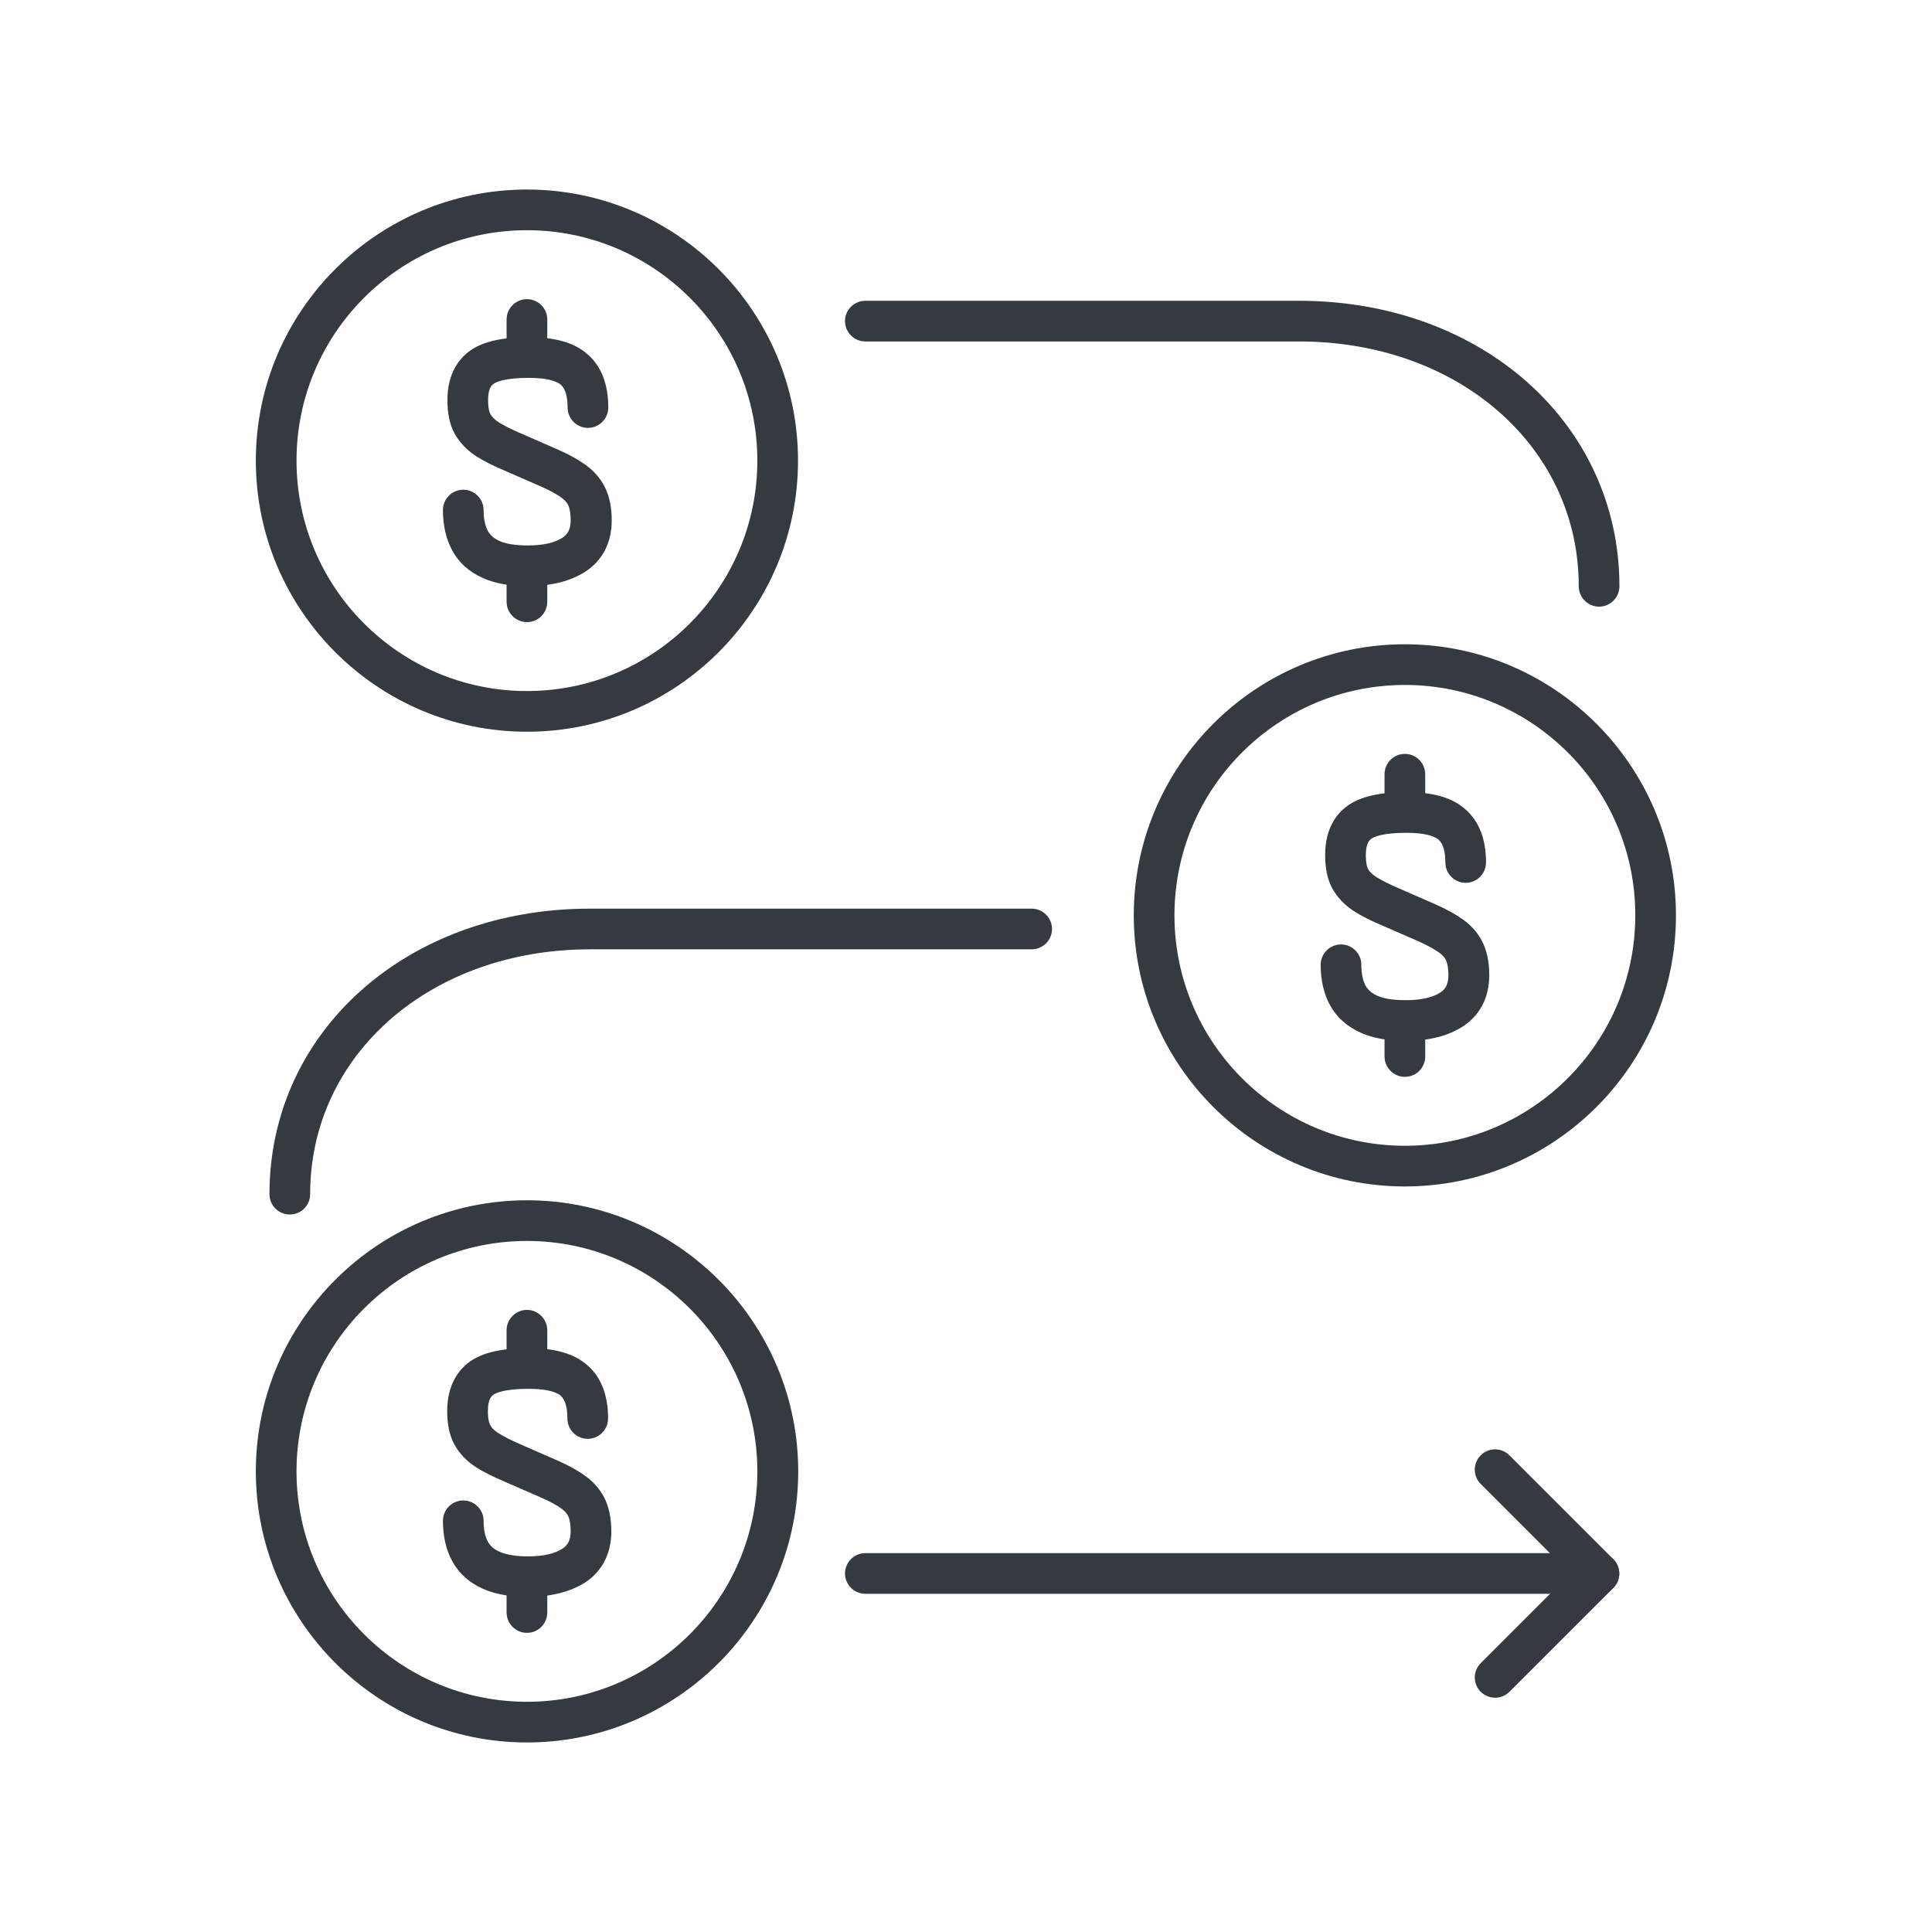<?xml version="1.0" encoding="UTF-8"?> <svg xmlns="http://www.w3.org/2000/svg" xmlns:xlink="http://www.w3.org/1999/xlink" version="1.1" id="Layer_1" x="0px" y="0px" viewBox="0 0 95 95" style="enable-background:new 0 0 95 95;" xml:space="preserve"> <style type="text/css"> .st0{fill:#353A40;} .st1{fill:none;stroke:#353A40;stroke-width:2;stroke-linecap:round;stroke-linejoin:round;stroke-miterlimit:10;} .st2{fill:none;stroke:#353A40;stroke-width:2;stroke-linecap:round;stroke-miterlimit:10;} .st3{fill:none;stroke:#353A40;stroke-width:2;stroke-miterlimit:10;} </style> <g> <g> <path class="st0" d="M14.25,59.72c-0.55,0-1-0.45-1-1c0-8,6.77-14.04,15.76-14.04h21.72c0.55,0,1,0.45,1,1s-0.45,1-1,1H29.01 c-7.84,0-13.76,5.18-13.76,12.04C15.25,59.28,14.8,59.72,14.25,59.72z"></path> </g> <g> <path class="st0" d="M78.63,29.83c-0.55,0-1-0.45-1-1c0-6.86-5.91-12.04-13.76-12.04H42.55c-0.55,0-1-0.45-1-1s0.45-1,1-1h21.32 c8.98,0,15.76,6.04,15.76,14.04C79.63,29.38,79.18,29.83,78.63,29.83z"></path> </g> <g> <g> <g> <path class="st0" d="M73.52,83.48c-0.26,0-0.51-0.1-0.71-0.29c-0.39-0.39-0.39-1.02,0-1.41l5.11-5.11 c0.39-0.39,1.02-0.39,1.41,0s0.39,1.02,0,1.41l-5.11,5.11C74.03,83.38,73.78,83.48,73.52,83.48z"></path> </g> <g> <path class="st0" d="M78.63,78.37c-0.26,0-0.51-0.1-0.71-0.29l-5.11-5.11c-0.39-0.39-0.39-1.02,0-1.41s1.02-0.39,1.41,0 l5.11,5.11c0.39,0.39,0.39,1.02,0,1.41C79.14,78.27,78.89,78.37,78.63,78.37z"></path> </g> </g> <g> <path class="st0" d="M77.77,78.37H42.55c-0.55,0-1-0.45-1-1s0.45-1,1-1h35.22c0.55,0,1,0.45,1,1S78.33,78.37,77.77,78.37z"></path> </g> </g> <g> <g> <path class="st0" d="M25.91,35.98c-7.35,0-13.33-5.98-13.33-13.33S18.56,9.32,25.91,9.32s13.33,5.98,13.33,13.33 S33.27,35.98,25.91,35.98z M25.91,11.32c-6.25,0-11.33,5.08-11.33,11.33s5.08,11.33,11.33,11.33s11.33-5.08,11.33-11.33 S32.16,11.32,25.91,11.32z"></path> </g> <g> <g> <g> <path class="st0" d="M25.95,28.82c-0.89,0-1.61-0.13-2.21-0.4c-0.67-0.3-1.18-0.75-1.5-1.35c-0.3-0.55-0.46-1.22-0.46-1.99 c0-0.55,0.45-1,1-1s1,0.45,1,1c0,0.43,0.07,0.77,0.21,1.03c0.12,0.21,0.3,0.37,0.57,0.49c0.33,0.15,0.81,0.22,1.4,0.22 c0.75,0,1.33-0.13,1.71-0.39c0.19-0.13,0.39-0.33,0.39-0.84c0-0.39-0.06-0.61-0.11-0.73c-0.06-0.14-0.17-0.26-0.33-0.38 c-0.24-0.18-0.58-0.36-1-0.55l-1.81-0.79c-0.57-0.24-1.03-0.47-1.4-0.71c-0.46-0.3-0.82-0.68-1.06-1.12 c-0.24-0.44-0.35-0.98-0.35-1.64c0-1.33,0.59-2.04,1.09-2.41c0.63-0.46,1.59-0.68,2.91-0.68c1.3,0,2.25,0.27,2.89,0.84 c0.68,0.59,1.02,1.47,1.02,2.62c0,0.55-0.45,1-1,1s-1-0.45-1-1c0-0.55-0.11-0.92-0.33-1.12c-0.15-0.13-0.55-0.34-1.58-0.34 c-1.2,0-1.62,0.21-1.74,0.3c-0.06,0.05-0.26,0.19-0.26,0.79c0,0.42,0.07,0.62,0.12,0.7c0.08,0.14,0.2,0.26,0.38,0.38 c0.27,0.17,0.64,0.36,1.11,0.56l1.83,0.8c0.57,0.25,1.01,0.5,1.37,0.76c0.44,0.32,0.77,0.72,0.98,1.18 c0.19,0.43,0.29,0.94,0.29,1.54c0,1.08-0.44,1.95-1.28,2.51C28.05,28.58,27.1,28.82,25.95,28.82z"></path> </g> </g> <g> <path class="st0" d="M25.91,18.41c-0.55,0-1-0.45-1-1v-1.7c0-0.55,0.45-1,1-1s1,0.45,1,1v1.7 C26.91,17.96,26.47,18.41,25.91,18.41z"></path> </g> <g> <path class="st0" d="M25.91,30.59c-0.55,0-1-0.45-1-1v-1.7c0-0.55,0.45-1,1-1s1,0.45,1,1v1.7 C26.91,30.14,26.47,30.59,25.91,30.59z"></path> </g> </g> </g> <g> <g> <path class="st0" d="M69.08,58.34c-7.35,0-13.33-5.98-13.33-13.33s5.98-13.33,13.33-13.33s13.33,5.98,13.33,13.33 S76.44,58.34,69.08,58.34z M69.08,33.68c-6.25,0-11.33,5.08-11.33,11.33c0,6.25,5.08,11.33,11.33,11.33 c6.25,0,11.33-5.08,11.33-11.33C80.42,38.76,75.33,33.68,69.08,33.68z"></path> </g> <g> <g> <g> <path class="st0" d="M69.12,51.18c-0.89,0-1.61-0.13-2.21-0.4c-0.67-0.3-1.18-0.75-1.51-1.35c-0.3-0.55-0.46-1.22-0.46-1.99 c0-0.55,0.45-1,1-1s1,0.45,1,1c0,0.43,0.07,0.77,0.21,1.03c0.12,0.21,0.3,0.37,0.57,0.49c0.33,0.15,0.81,0.22,1.4,0.22 c0.75,0,1.33-0.13,1.71-0.38c0.19-0.13,0.39-0.33,0.39-0.84c0-0.39-0.06-0.61-0.11-0.73c-0.06-0.14-0.17-0.26-0.33-0.38 c-0.25-0.18-0.58-0.36-1-0.55l-1.81-0.79c-0.57-0.24-1.03-0.47-1.4-0.71c-0.46-0.3-0.82-0.68-1.06-1.12s-0.35-0.98-0.35-1.64 c0-1.34,0.59-2.05,1.09-2.41c0.63-0.46,1.59-0.68,2.91-0.68c1.3,0,2.25,0.27,2.89,0.84c0.68,0.59,1.02,1.47,1.02,2.62 c0,0.55-0.45,1-1,1s-1-0.45-1-1c0-0.55-0.11-0.92-0.33-1.12c-0.15-0.13-0.55-0.34-1.58-0.34c-1.2,0-1.62,0.21-1.74,0.3 c-0.06,0.05-0.26,0.19-0.26,0.79c0,0.42,0.07,0.62,0.11,0.69c0.08,0.14,0.2,0.26,0.38,0.38c0.27,0.17,0.64,0.36,1.11,0.56 l1.83,0.8c0.56,0.25,1.01,0.5,1.37,0.76c0.44,0.32,0.77,0.72,0.98,1.18c0.19,0.43,0.29,0.94,0.29,1.54 c0,1.08-0.44,1.95-1.28,2.51C71.22,50.94,70.27,51.18,69.12,51.18z"></path> </g> </g> <g> <path class="st0" d="M69.08,40.77c-0.55,0-1-0.45-1-1v-1.7c0-0.55,0.45-1,1-1s1,0.45,1,1v1.7 C70.08,40.32,69.64,40.77,69.08,40.77z"></path> </g> <g> <path class="st0" d="M69.08,52.95c-0.55,0-1-0.45-1-1v-1.7c0-0.55,0.45-1,1-1s1,0.45,1,1v1.7 C70.08,52.5,69.64,52.95,69.08,52.95z"></path> </g> </g> </g> <g> <g> <path class="st0" d="M25.91,85.68c-7.35,0-13.33-5.98-13.33-13.33s5.98-13.33,13.33-13.33S39.25,65,39.25,72.35 S33.27,85.68,25.91,85.68z M25.91,61.02c-6.25,0-11.33,5.08-11.33,11.33s5.08,11.33,11.33,11.33s11.33-5.08,11.33-11.33 S32.16,61.02,25.91,61.02z"></path> </g> <g> <g> <g> <path class="st0" d="M25.95,78.52c-0.89,0-1.61-0.13-2.21-0.4c-0.67-0.3-1.17-0.75-1.5-1.35c-0.3-0.55-0.46-1.22-0.46-1.99 c0-0.55,0.45-1,1-1s1,0.45,1,1c0,0.43,0.07,0.77,0.21,1.03c0.12,0.21,0.3,0.37,0.57,0.49c0.34,0.15,0.81,0.23,1.4,0.23 c0.75,0,1.33-0.13,1.71-0.39c0.19-0.13,0.39-0.33,0.39-0.84c0-0.39-0.06-0.61-0.11-0.73c-0.06-0.14-0.17-0.26-0.33-0.38 c-0.24-0.18-0.58-0.36-1.01-0.55l-1.81-0.79c-0.56-0.24-1.03-0.47-1.4-0.71c-0.47-0.3-0.82-0.68-1.06-1.12 c-0.24-0.44-0.35-0.98-0.35-1.64c0-1.33,0.59-2.04,1.09-2.41c0.63-0.46,1.59-0.68,2.91-0.68c1.3,0,2.25,0.27,2.89,0.84 c0.68,0.59,1.02,1.47,1.02,2.62c0,0.55-0.45,1-1,1s-1-0.45-1-1c0-0.55-0.11-0.92-0.33-1.12c-0.15-0.13-0.55-0.34-1.58-0.34 c-1.2,0-1.62,0.21-1.74,0.3c-0.06,0.05-0.26,0.19-0.26,0.79c0,0.42,0.07,0.62,0.12,0.7c0.07,0.14,0.2,0.26,0.38,0.38 c0.27,0.17,0.64,0.36,1.1,0.56l1.83,0.8c0.57,0.25,1.01,0.5,1.37,0.76c0.44,0.32,0.77,0.72,0.98,1.18 c0.19,0.43,0.29,0.94,0.29,1.54c0,1.08-0.44,1.95-1.28,2.51C28.05,78.27,27.1,78.52,25.95,78.52z"></path> </g> </g> <g> <path class="st0" d="M25.91,68.11c-0.55,0-1-0.45-1-1v-1.7c0-0.55,0.45-1,1-1s1,0.45,1,1v1.7 C26.91,67.66,26.47,68.11,25.91,68.11z"></path> </g> <g> <path class="st0" d="M25.91,80.29c-0.55,0-1-0.45-1-1v-1.7c0-0.55,0.45-1,1-1s1,0.45,1,1v1.7 C26.91,79.84,26.47,80.29,25.91,80.29z"></path> </g> </g> </g> </g> </svg> 